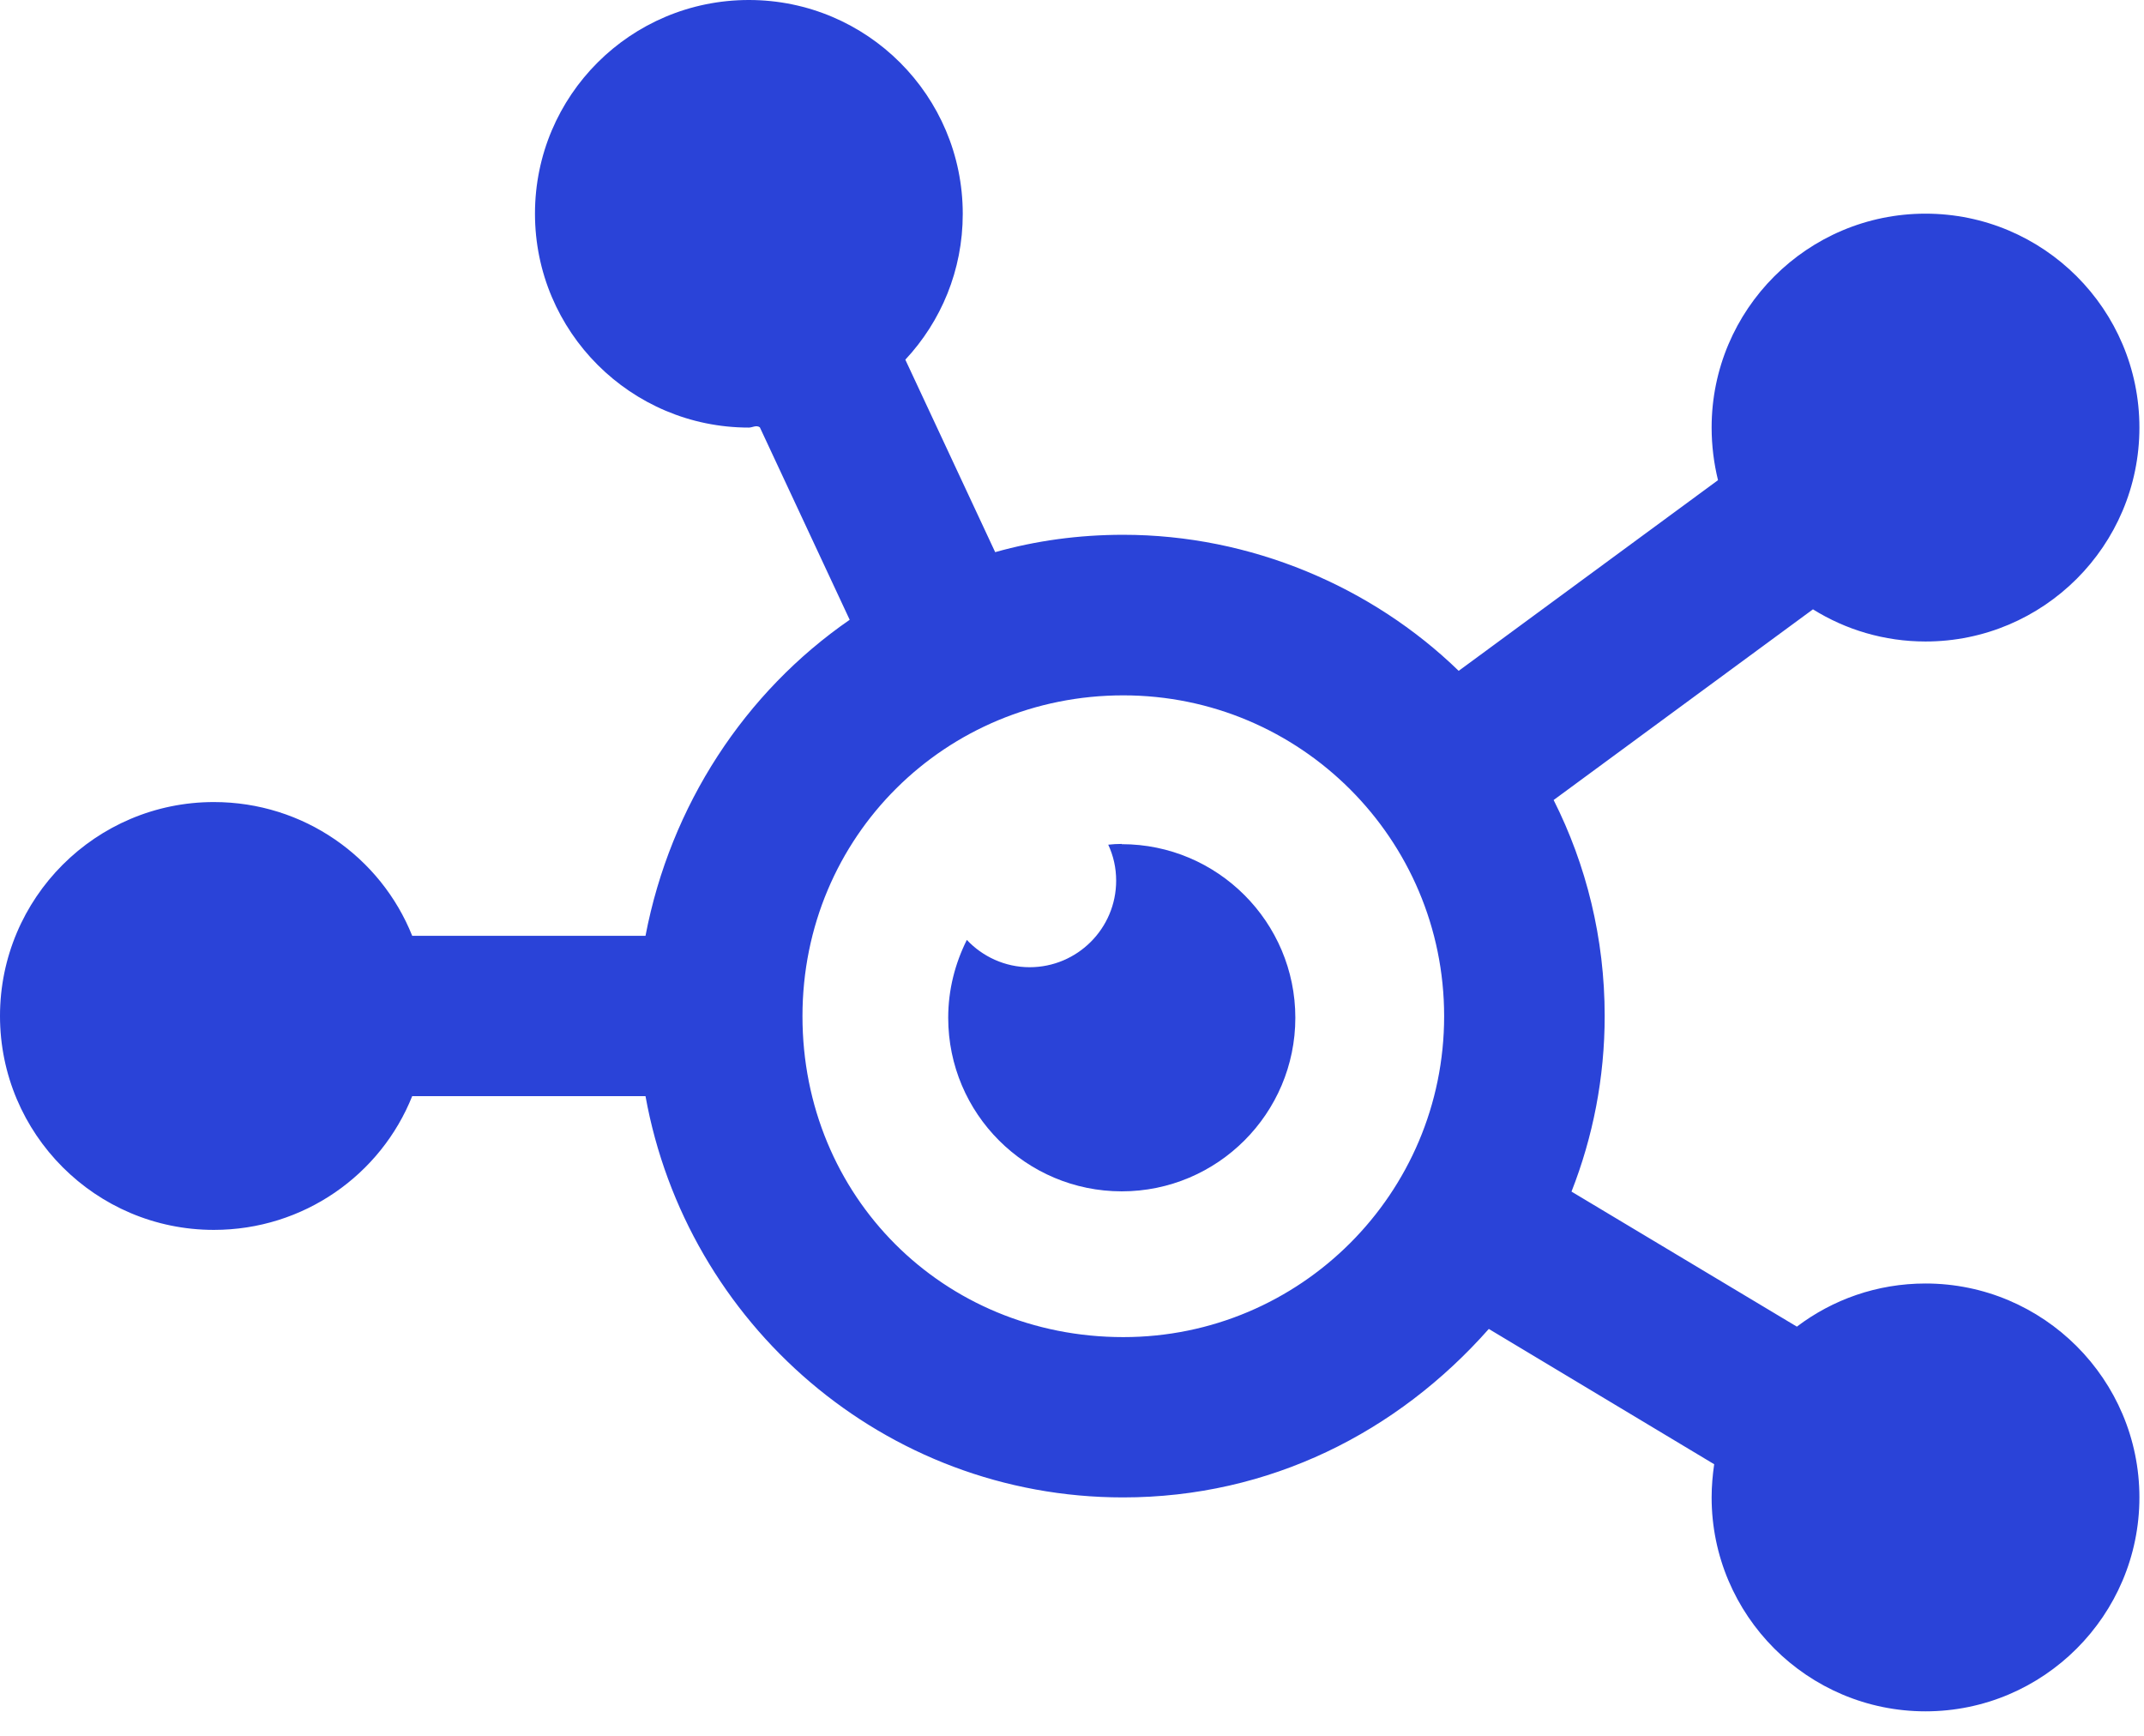 <?xml version="1.0" encoding="UTF-8"?> <svg xmlns="http://www.w3.org/2000/svg" width="84" height="68" viewBox="0 0 84 68" fill="none"><path d="M37.72 8.38C37.72 10.59 36.87 12.59 35.47 14.09L38.99 21.63C40.59 21.18 42.26 20.95 44.01 20.95C49 20.95 53.75 22.98 57.15 26.28L67.31 18.81C67.15 18.16 67.06 17.46 67.06 16.75C67.06 12.12 70.82 8.37 75.44 8.37C80.06 8.37 83.82 12.12 83.82 16.75C83.82 21.38 80.06 25.13 75.44 25.13C73.83 25.13 72.31 24.67 71.03 23.87L60.87 31.34C62.15 33.88 62.87 36.76 62.87 39.8C62.87 42.22 62.41 44.54 61.57 46.68L70.4 51.97C71.8 50.91 73.54 50.28 75.44 50.28C80.06 50.28 83.82 54.04 83.82 58.66C83.82 63.28 80.06 67.04 75.44 67.04C70.82 67.04 67.06 63.28 67.06 58.66C67.06 58.21 67.1 57.78 67.16 57.36L58.33 52.06C54.75 56.11 49.74 58.66 44 58.66C34.65 58.66 26.9 51.86 25.29 42.94H16.15C14.92 46.02 11.9 48.18 8.38 48.18C3.75 48.18 0 44.42 0 39.8C0 35.18 3.75 31.42 8.38 31.42C11.9 31.42 14.92 33.58 16.15 36.66H25.29C26.27 31.54 29.19 27.11 33.29 24.28L29.77 16.74C29.63 16.64 29.48 16.75 29.34 16.75C24.72 16.75 20.96 13 20.96 8.37C20.96 3.74 24.71 0 29.34 0C33.97 0 37.72 3.75 37.72 8.38ZM44.01 52.38C50.95 52.38 56.58 46.75 56.58 39.81C56.58 32.87 50.95 27.24 44.01 27.24C37.07 27.24 31.44 32.75 31.44 39.81C31.44 46.87 36.95 52.38 44.01 52.38Z" fill="#2A43D8"></path><path d="M43.95 33.06C43.77 33.06 43.59 33.07 43.42 33.09C43.62 33.52 43.73 33.99 43.73 34.5C43.73 36.37 42.21 37.89 40.34 37.89C39.37 37.89 38.49 37.47 37.88 36.82C37.42 37.74 37.15 38.77 37.15 39.87C37.15 43.63 40.2 46.67 43.95 46.67C47.7 46.67 50.75 43.62 50.75 39.87C50.75 36.12 47.7 33.07 43.95 33.07V33.06Z" fill="#2A43D8"></path></svg> 